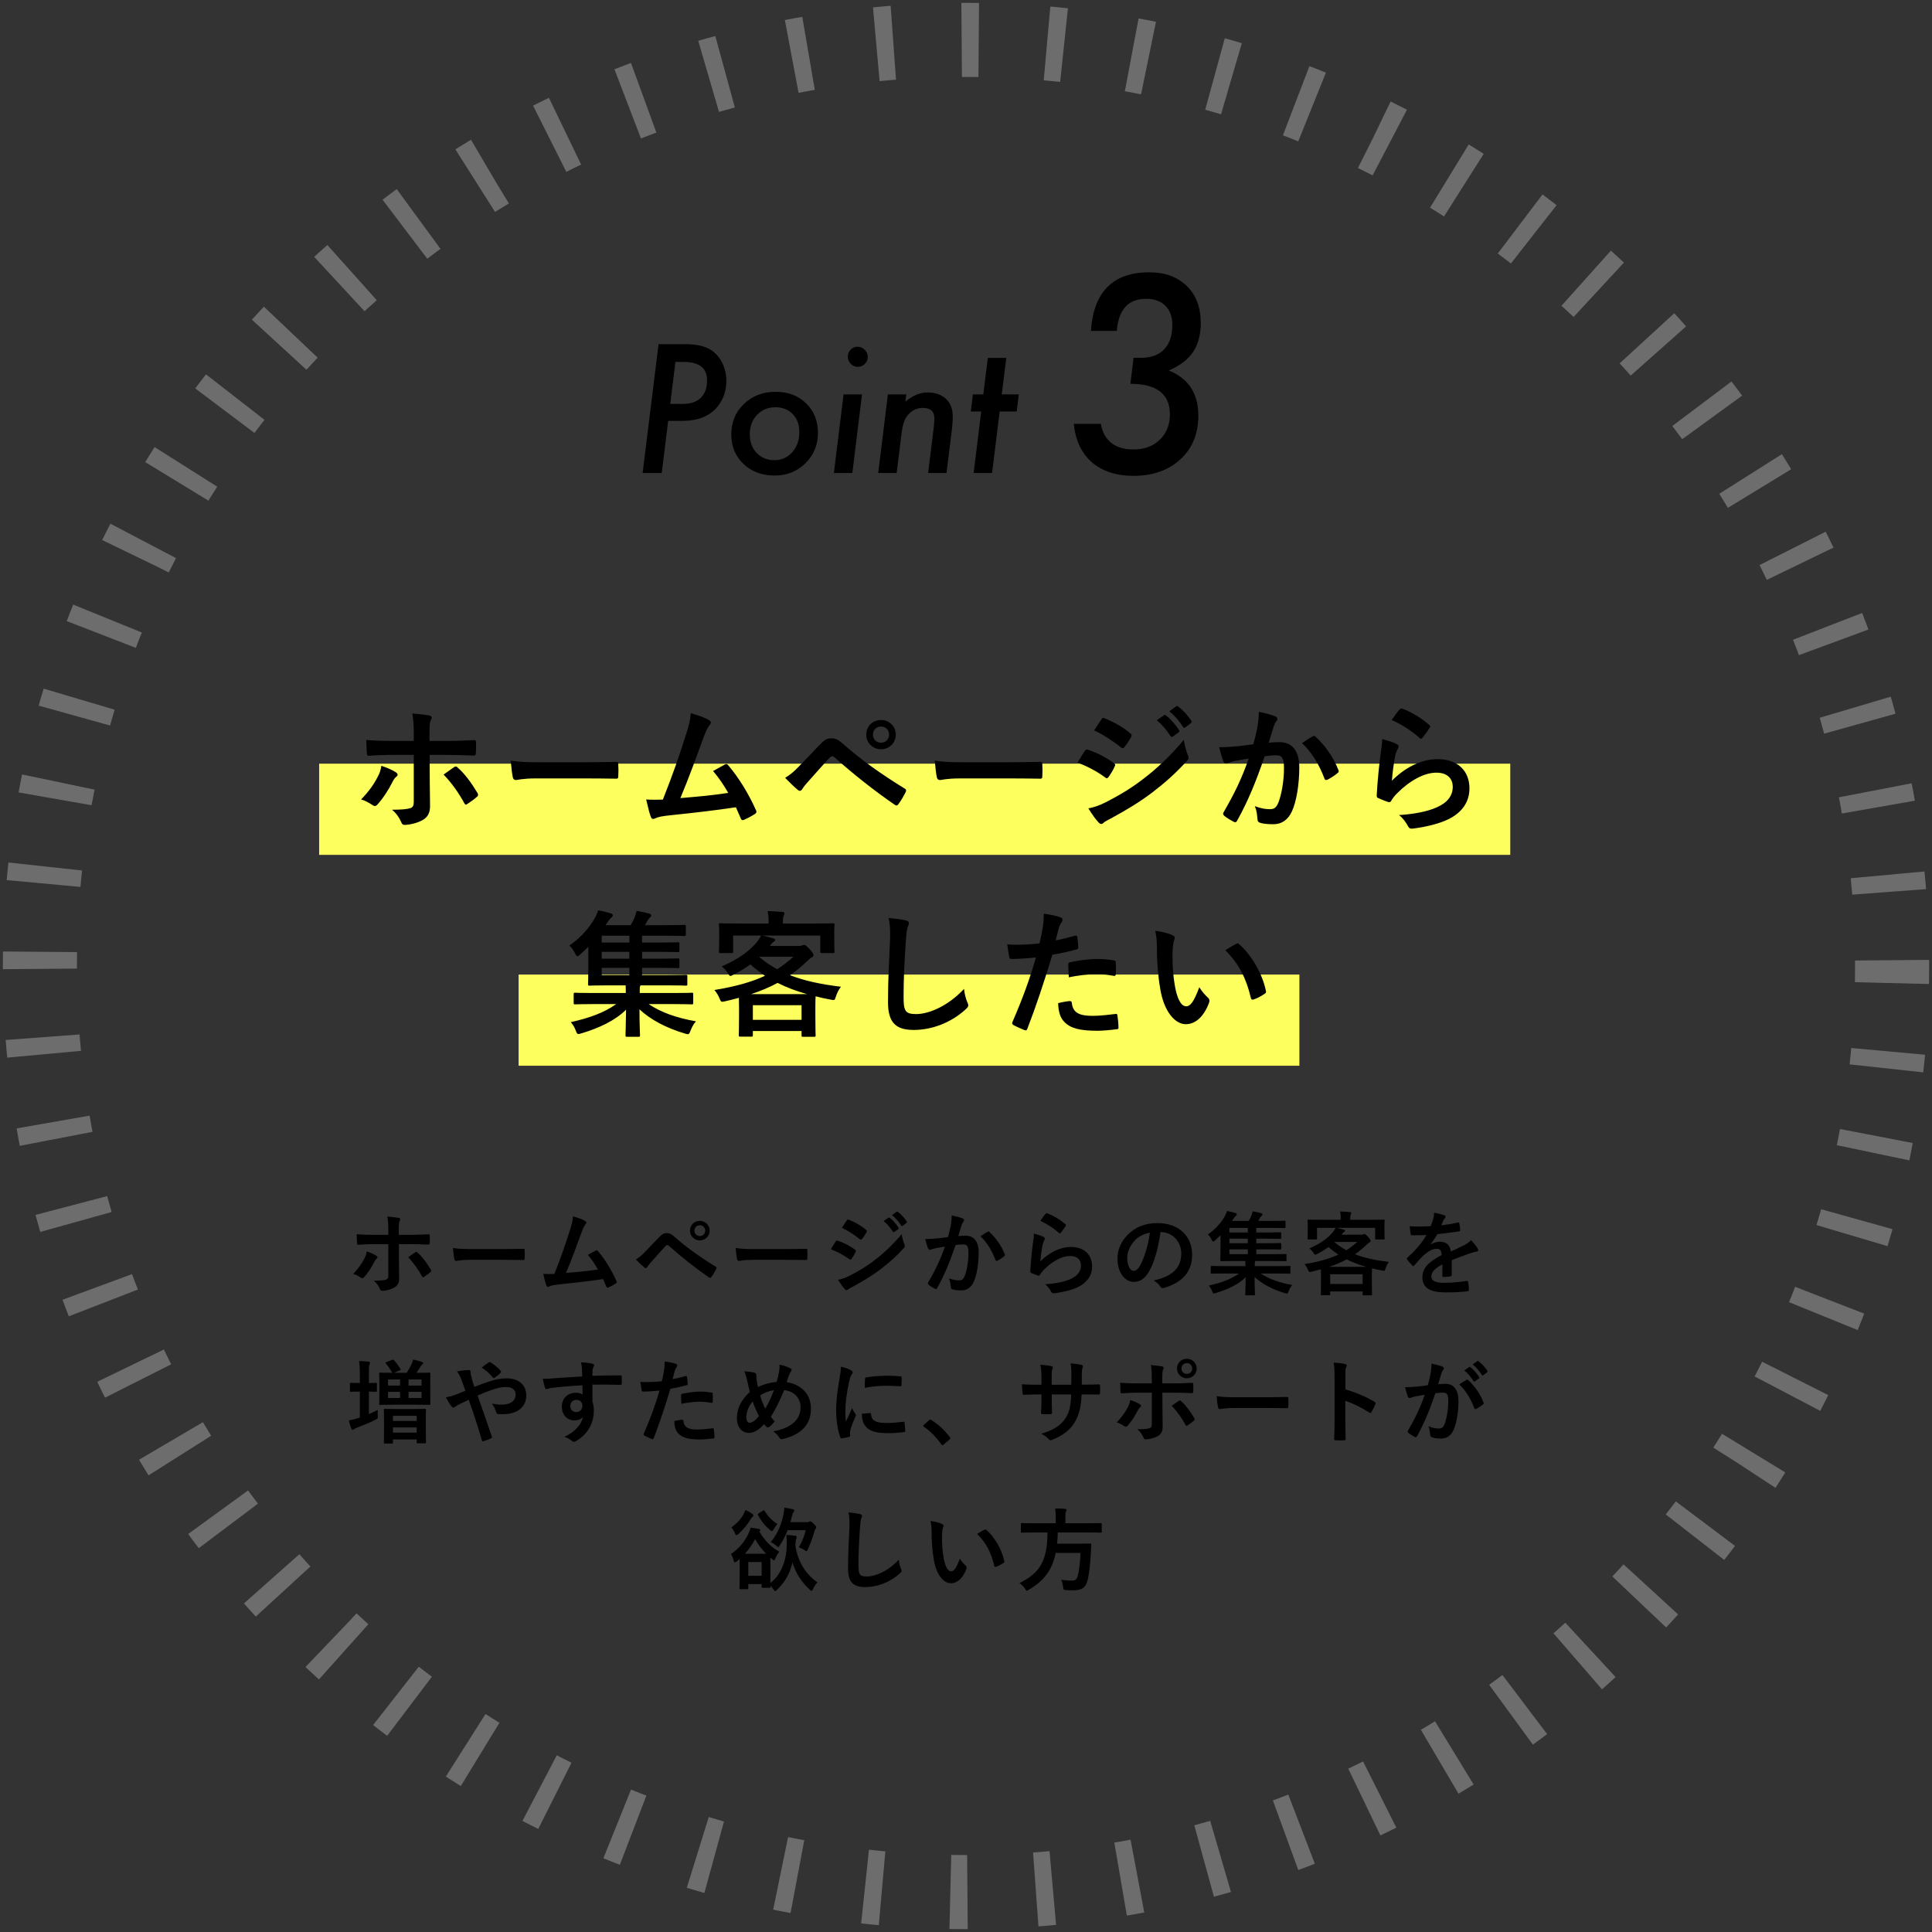 <svg width="339" height="339" viewBox="0 0 339 339" fill="none" xmlns="http://www.w3.org/2000/svg">
<rect x="0" y="0" width="339" height="339" fill="#333333" stroke="none"/>
<rect x="56" y="134" width="209" height="16" fill="#FCFF5E"/>
<rect x="91" y="171" width="137" height="16" fill="#FCFF5E"/>
<path d="M72.602 130.008H68.786C67.562 130.008 66.098 129.984 64.274 129.84C64.274 130.632 64.346 131.712 64.37 132.144C64.37 132.432 64.466 132.624 64.682 132.624C65.81 132.528 67.466 132.456 68.834 132.456H72.602V140.736C72.602 141.36 72.434 141.624 72.05 141.792C71.474 141.984 70.418 142.08 68.786 142.08C69.53 142.704 70.034 143.4 70.394 144.24C70.538 144.6 70.682 144.744 70.97 144.744C71.978 144.72 73.274 144.384 74.042 143.952C75.026 143.448 75.458 142.656 75.458 141.48C75.458 139.608 75.41 138.576 75.41 137.304L75.386 132.456H78.218C79.85 132.456 81.674 132.528 83.162 132.576C83.402 132.6 83.474 132.432 83.498 132.12C83.546 131.496 83.546 130.872 83.522 130.248C83.522 129.984 83.426 129.84 83.21 129.864C82.034 129.912 80.402 130.008 78.314 130.008H75.362V128.736C75.362 127.296 75.386 126.744 75.602 126.336C75.698 126.168 75.746 126.024 75.746 125.904C75.746 125.712 75.602 125.592 75.314 125.544C74.714 125.424 73.466 125.28 72.338 125.184C72.554 126.264 72.602 127.368 72.602 128.88V130.008ZM66.914 134.376C66.794 135.144 66.626 135.672 66.266 136.32C65.618 137.592 64.754 138.84 63.362 140.28C64.034 140.448 64.706 140.832 65.402 141.288C65.546 141.384 65.666 141.432 65.762 141.432C65.93 141.432 66.074 141.336 66.242 141.144C67.226 140.088 68.282 138.408 68.906 137.136C69.098 136.752 69.266 136.512 69.506 136.32C69.698 136.176 69.77 136.056 69.77 135.936C69.77 135.768 69.626 135.624 69.41 135.48C68.81 135.096 67.898 134.688 66.914 134.376ZM77.834 135.912C79.298 137.4 80.618 139.344 81.482 140.952C81.578 141.12 81.65 141.192 81.746 141.192C81.818 141.192 81.914 141.12 82.034 141.048C82.586 140.688 83.258 140.208 83.642 139.848C83.81 139.728 83.882 139.608 83.882 139.464C83.882 139.368 83.858 139.248 83.762 139.104C82.658 137.28 81.506 135.72 80.33 134.712C80.21 134.568 80.114 134.496 79.97 134.496C79.874 134.496 79.778 134.52 79.658 134.616C79.106 135.024 78.482 135.432 77.834 135.912ZM102.698 136.584C104.474 136.584 106.25 136.608 108.05 136.632C108.386 136.656 108.482 136.56 108.482 136.272C108.53 135.552 108.53 134.736 108.482 134.016C108.482 133.728 108.41 133.656 108.05 133.68C106.202 133.704 104.354 133.752 102.53 133.752H94.802C92.378 133.752 91.178 133.704 89.618 133.464C89.714 134.688 89.858 135.816 89.978 136.368C90.05 136.728 90.242 136.872 90.53 136.872C90.77 136.872 91.682 136.584 94.058 136.584H102.698ZM121.206 125.136C121.134 126.336 120.894 127.176 120.51 128.424C119.262 132.456 118.014 136.008 116.31 140.304C115.35 140.328 114.342 140.352 113.382 140.28C113.718 141.768 114.03 142.968 114.222 143.376C114.342 143.712 114.606 143.76 114.918 143.616C115.494 143.328 116.142 143.208 117.726 143.04C121.638 142.632 125.286 142.224 129.126 141.648C129.414 142.272 129.678 142.896 129.966 143.568C130.038 143.784 130.158 143.904 130.302 143.904C130.398 143.904 130.494 143.88 130.59 143.832C131.238 143.544 131.838 143.232 132.414 142.848C132.63 142.728 132.726 142.584 132.726 142.44C132.726 142.344 132.702 142.248 132.63 142.128C131.454 139.464 129.654 136.464 127.782 134.28C127.614 134.088 127.47 133.992 127.206 134.136C126.534 134.496 125.838 134.904 125.118 135.288C126.15 136.488 127.038 137.808 127.782 139.128C125.094 139.536 123.078 139.728 119.382 140.04C120.894 136.44 122.166 132.912 123.51 129.24C123.774 128.544 124.062 127.8 124.494 127.248C124.662 127.056 124.734 126.888 124.734 126.768C124.734 126.624 124.614 126.504 124.446 126.384C123.702 125.904 122.67 125.568 121.206 125.136ZM137.766 136.488C138.63 137.376 139.35 138.072 139.998 138.6C140.118 138.72 140.238 138.768 140.334 138.768C140.502 138.768 140.646 138.648 140.766 138.456C140.886 138.264 141.078 137.952 141.726 137.232C143.382 135.408 144.462 134.112 145.638 132.888C145.758 132.768 145.854 132.696 146.022 132.696C146.142 132.696 146.262 132.744 146.406 132.864C149.862 135.936 153.222 138.6 157.038 141.24C157.134 141.312 157.206 141.336 157.302 141.336C157.422 141.336 157.542 141.24 157.662 141.072C158.07 140.52 158.478 139.848 158.91 138.984C159.054 138.72 159.006 138.48 158.694 138.336C154.662 135.864 150.99 133.248 147.942 130.536C147.054 129.744 146.598 129.552 145.854 129.552C145.11 129.552 144.654 129.816 143.694 130.824C142.566 132.024 141.39 133.248 140.214 134.448C139.302 135.408 138.726 135.888 137.766 136.488ZM154.59 126.336C153.15 126.336 151.998 127.416 151.998 128.904C151.998 130.344 153.15 131.472 154.59 131.472C156.03 131.472 157.182 130.344 157.182 128.904C157.182 127.464 156.03 126.336 154.59 126.336ZM154.59 127.488C155.406 127.488 156.006 128.088 156.006 128.904C156.006 129.72 155.406 130.32 154.59 130.32C153.774 130.32 153.174 129.72 153.174 128.904C153.174 128.088 153.774 127.488 154.59 127.488ZM177.102 136.584C178.878 136.584 180.654 136.608 182.454 136.632C182.79 136.656 182.886 136.56 182.886 136.272C182.934 135.552 182.934 134.736 182.886 134.016C182.886 133.728 182.814 133.656 182.454 133.68C180.606 133.704 178.758 133.752 176.934 133.752H169.206C166.782 133.752 165.582 133.704 164.022 133.464C164.118 134.688 164.262 135.816 164.382 136.368C164.454 136.728 164.646 136.872 164.934 136.872C165.174 136.872 166.086 136.584 168.462 136.584H177.102ZM189.078 133.8C190.83 134.496 192.39 135.288 193.926 136.416C194.046 136.512 194.118 136.56 194.214 136.56C194.31 136.56 194.406 136.464 194.526 136.32C194.91 135.768 195.318 135.144 195.582 134.496C195.63 134.4 195.678 134.304 195.678 134.232C195.678 134.088 195.582 133.992 195.414 133.872C194.046 132.888 192.606 132.12 190.806 131.52C190.59 131.472 190.47 131.592 190.35 131.76C190.062 132.144 189.678 132.84 189.078 133.8ZM191.982 128.16C193.518 128.856 195.39 130.08 196.638 131.112C196.758 131.208 196.878 131.28 196.998 131.28C197.07 131.28 197.166 131.256 197.238 131.136C197.646 130.704 198.126 129.936 198.462 129.336C198.534 129.216 198.558 129.12 198.558 129.024C198.558 128.928 198.51 128.808 198.366 128.712C197.046 127.56 195.39 126.672 193.854 126.048C193.566 125.904 193.422 125.952 193.254 126.24C192.846 126.864 192.39 127.536 191.982 128.16ZM190.974 141.84C191.598 142.848 192.246 143.784 192.75 144.288C192.894 144.48 193.062 144.576 193.23 144.576C193.35 144.576 193.47 144.528 193.614 144.384C193.854 144.144 194.43 143.88 195.006 143.568C197.862 142.008 200.094 140.64 202.182 139.056C204.534 137.232 206.046 135.912 208.278 133.512C208.47 133.32 208.542 133.152 208.542 132.96C208.542 132.816 208.494 132.672 208.422 132.504C208.062 131.472 207.87 130.872 207.726 129.816C205.302 132.744 202.734 135.048 200.814 136.512C198.486 138.336 196.518 139.464 194.238 140.664C192.822 141.384 191.982 141.648 190.974 141.84ZM202.974 126.384C203.91 127.152 204.678 128.064 205.398 129.168C205.518 129.336 205.638 129.36 205.806 129.24L206.814 128.496C206.982 128.376 206.982 128.256 206.886 128.112C206.214 127.08 205.35 126.12 204.606 125.544C204.462 125.424 204.366 125.4 204.246 125.496L202.974 126.384ZM205.182 124.8C206.166 125.616 206.934 126.528 207.582 127.56C207.678 127.704 207.798 127.776 207.99 127.632L208.95 126.888C209.142 126.744 209.118 126.6 209.022 126.456C208.494 125.616 207.63 124.656 206.742 123.984C206.598 123.864 206.526 123.84 206.382 123.936L205.182 124.8ZM219.918 130.584C218.982 130.728 218.094 130.848 217.086 130.944C216.03 131.04 214.974 131.112 213.918 131.112C214.182 132.168 214.446 133.032 214.662 133.584C214.806 133.968 215.094 134.016 215.43 133.896C215.742 133.776 216.126 133.632 216.75 133.512C217.398 133.392 218.166 133.248 219.102 133.104C217.878 136.632 216.63 139.176 214.71 142.512C214.638 142.608 214.614 142.704 214.614 142.776C214.614 142.92 214.686 143.016 214.806 143.136C215.094 143.4 216.03 143.976 216.462 144.192C216.75 144.336 216.942 144.288 217.086 143.976C218.958 140.616 220.326 137.304 221.91 132.696C222.606 132.6 223.35 132.528 223.926 132.528C224.982 132.528 225.294 133.056 225.294 134.76C225.294 137.088 224.862 139.368 224.358 140.712C223.974 141.696 223.614 141.984 222.822 141.984C222.078 141.984 221.262 141.864 220.182 141.456C220.518 142.248 220.566 142.92 220.638 143.688C220.638 144.048 220.782 144.264 221.07 144.36C221.598 144.528 222.294 144.624 223.446 144.624C224.838 144.624 225.99 143.904 226.686 142.368C227.502 140.64 227.982 137.496 227.982 134.664C227.982 131.76 226.758 130.224 224.502 130.224C223.998 130.224 223.278 130.248 222.63 130.32C222.942 129.312 223.182 128.424 223.494 127.44C223.614 127.104 223.734 126.84 223.974 126.528C224.094 126.408 224.142 126.288 224.142 126.168C224.142 125.952 223.998 125.76 223.758 125.688C222.798 125.328 222.126 125.16 220.878 124.896C220.878 125.904 220.758 126.84 220.638 127.56C220.47 128.376 220.302 129.216 219.918 130.584ZM228.462 130.392C230.19 132.024 231.438 134.088 232.398 136.608C232.47 136.896 232.71 136.92 232.95 136.8C233.43 136.56 234.342 135.984 234.75 135.6C234.918 135.456 234.942 135.336 234.846 135.12C233.958 132.816 232.494 130.824 230.862 129.288C230.694 129.12 230.574 129.072 230.406 129.168C229.758 129.504 229.062 129.984 228.462 130.392ZM244.206 126.336C246.102 127.176 247.71 128.28 249.054 129.456C249.174 129.576 249.246 129.624 249.342 129.624C249.414 129.624 249.51 129.552 249.606 129.432C250.014 128.952 250.518 128.256 250.83 127.752C250.902 127.632 250.95 127.536 250.95 127.464C250.95 127.368 250.902 127.296 250.782 127.2C249.342 125.952 247.854 125.04 246.078 124.344C245.886 124.272 245.742 124.344 245.622 124.464C245.238 124.848 244.782 125.472 244.206 126.336ZM242.526 129.672C242.526 130.488 242.406 131.112 242.31 131.832C242.022 133.968 241.71 136.8 241.566 139.584C241.566 139.92 241.662 139.968 241.902 140.064C242.406 140.304 242.982 140.52 243.534 140.712C243.846 140.784 243.942 140.784 244.086 140.544C244.374 140.064 244.686 139.656 245.118 139.224C247.374 136.944 249.918 135.576 252.03 135.576C254.094 135.576 254.91 136.752 254.91 138.048C254.91 139.584 254.022 140.832 252.078 141.672C250.47 142.392 248.166 142.848 245.478 143.016C246.222 143.592 246.654 144.24 247.11 145.056C247.326 145.416 247.542 145.44 248.07 145.368C250.134 145.104 252.606 144.528 254.214 143.712C256.278 142.68 257.838 140.952 257.838 138.336C257.838 135.24 255.75 133.2 252.246 133.2C249.318 133.2 246.438 134.76 244.23 136.992C244.326 135.624 244.566 133.848 244.806 132.624C244.902 132.168 245.07 131.736 245.286 131.352C245.358 131.232 245.406 131.112 245.406 130.992C245.406 130.8 245.286 130.656 245.022 130.536C244.47 130.224 243.462 129.936 242.526 129.672ZM108.124 176.184C105.964 177.72 103.372 178.632 100.156 179.352C100.54 179.784 100.828 180.288 101.02 180.816C101.188 181.272 101.284 181.44 101.5 181.44C101.644 181.44 101.812 181.368 102.076 181.296C105.076 180.408 107.956 179.064 109.852 177.168C109.828 179.808 109.756 181.152 109.756 181.656C109.756 181.896 109.78 181.92 109.996 181.92H112.06C112.276 181.92 112.3 181.896 112.3 181.656C112.3 181.152 112.204 179.76 112.204 177.096C114.172 178.944 116.884 180.36 120.148 181.344C120.412 181.416 120.556 181.464 120.7 181.464C120.916 181.464 120.988 181.296 121.18 180.816C121.396 180.24 121.684 179.688 122.116 179.208C118.732 178.608 116.044 177.672 113.812 176.184H118.324C120.484 176.184 121.228 176.232 121.372 176.232C121.612 176.232 121.636 176.208 121.636 175.968V174.432C121.636 174.216 121.612 174.192 121.372 174.192C121.228 174.192 120.484 174.24 118.324 174.24H112.252V174.096C112.252 173.472 112.252 173.184 112.324 173.04L112.396 172.896H117.028C119.38 172.896 120.196 172.944 120.34 172.944C120.58 172.944 120.604 172.92 120.604 172.656V171.312C120.604 171.072 120.58 171.048 120.34 171.048C120.196 171.048 119.38 171.096 117.028 171.096H112.66V169.824H115.684C117.988 169.824 118.78 169.872 118.924 169.872C119.188 169.872 119.212 169.848 119.212 169.608V168.432C119.212 168.192 119.188 168.168 118.924 168.168C118.78 168.168 117.988 168.216 115.684 168.216H112.66V167.016H115.684C117.988 167.016 118.78 167.064 118.924 167.064C119.188 167.064 119.212 167.04 119.212 166.8V165.6C119.212 165.36 119.188 165.336 118.924 165.336C118.78 165.336 117.988 165.384 115.684 165.384H112.66V164.184H116.812C119.14 164.184 119.908 164.232 120.076 164.232C120.316 164.232 120.34 164.208 120.34 163.944V162.528C120.34 162.312 120.316 162.288 120.076 162.288C119.908 162.288 119.14 162.336 116.812 162.336H113.164C113.308 162.12 113.428 161.88 113.572 161.616C113.668 161.424 113.884 161.136 114.028 161.016C114.148 160.92 114.268 160.8 114.268 160.656C114.268 160.536 114.196 160.392 113.98 160.32C113.284 160.128 112.54 159.96 111.7 159.816C111.604 160.272 111.484 160.656 111.316 161.064C111.148 161.472 110.932 161.88 110.668 162.336H106.252L106.66 161.736C106.9 161.376 107.14 161.112 107.308 160.968C107.476 160.848 107.524 160.752 107.524 160.608C107.524 160.464 107.428 160.344 107.212 160.272C106.444 160.032 105.724 159.864 104.956 159.72C104.812 160.2 104.668 160.56 104.308 161.208C103.492 162.624 102.004 164.496 99.916 165.888C100.276 166.248 100.612 166.704 100.9 167.28C101.068 167.616 101.164 167.784 101.308 167.784C101.428 167.784 101.572 167.688 101.812 167.472C102.292 167.04 102.772 166.584 103.228 166.128V169.944C103.228 171.72 103.18 172.512 103.18 172.656C103.18 172.92 103.204 172.944 103.444 172.944C103.588 172.944 104.452 172.896 106.804 172.896H109.78C109.804 173.304 109.804 173.736 109.804 174.12V174.24H103.972C101.812 174.24 101.068 174.192 100.924 174.192C100.684 174.192 100.66 174.216 100.66 174.432V175.968C100.66 176.208 100.684 176.232 100.924 176.232C101.068 176.232 101.812 176.184 103.972 176.184H108.124ZM105.58 171.096V169.824H110.428V171.096H105.58ZM105.58 165.384V164.184H110.428V165.384H105.58ZM105.58 168.216V167.016H110.428V168.216H105.58ZM137.38 162.048V161.688C137.38 161.16 137.428 160.92 137.5 160.704C137.572 160.536 137.644 160.416 137.644 160.248C137.644 160.128 137.524 160.032 137.26 160.008C136.444 159.936 135.532 159.888 134.692 159.864C134.836 160.488 134.86 161.016 134.86 161.664V162.048H129.58C127.348 162.048 126.556 162 126.412 162C126.172 162 126.148 162.024 126.148 162.264C126.148 162.432 126.196 162.816 126.196 163.608V164.4C126.196 166.44 126.148 166.8 126.148 166.968C126.148 167.208 126.172 167.232 126.412 167.232H128.38C128.62 167.232 128.644 167.208 128.644 166.968V164.16H133.54C133.3 164.64 133.06 164.976 132.82 165.288C131.356 167.016 129.58 168.264 126.628 169.584C127.012 169.848 127.42 170.28 127.78 170.856C127.948 171.12 128.02 171.24 128.164 171.24C128.284 171.24 128.428 171.144 128.74 171C129.82 170.448 130.804 169.848 131.668 169.224C132.484 169.944 133.324 170.616 134.236 171.216C131.86 172.32 129.028 173.112 125.356 173.712C125.692 174.12 126.028 174.6 126.268 175.224C126.532 175.848 126.532 175.848 127.276 175.68C128.116 175.488 128.884 175.296 129.652 175.08C129.652 175.416 129.676 175.968 129.676 176.784V178.416C129.676 180.864 129.628 181.488 129.628 181.608C129.628 181.872 129.652 181.896 129.916 181.896H131.836C132.076 181.896 132.1 181.872 132.1 181.608V180.912H140.644V181.656C140.644 181.896 140.668 181.92 140.908 181.92H142.852C143.092 181.92 143.116 181.896 143.116 181.656C143.116 181.536 143.068 180.912 143.068 178.416V176.52C143.068 175.632 143.092 175.104 143.116 174.816C143.932 175.032 144.796 175.224 145.708 175.392C146.452 175.536 146.452 175.536 146.644 174.936C146.884 174.192 147.148 173.688 147.556 173.136C144.052 172.728 141.124 172.08 138.628 171.12C139.66 170.4 140.62 169.608 141.58 168.696C142.012 168.288 142.228 168.096 142.42 168C142.66 167.904 142.732 167.784 142.732 167.592C142.732 167.352 142.636 167.184 142.06 166.536C141.46 165.888 141.244 165.792 141.1 165.792C140.98 165.792 140.908 165.84 140.764 165.888C140.644 165.936 140.476 165.984 140.164 165.984H135.076L135.268 165.744C135.46 165.504 135.556 165.36 135.724 165.264C135.892 165.168 136.012 165.072 136.012 164.928C136.012 164.784 135.892 164.712 135.676 164.64C135.076 164.472 134.404 164.28 133.732 164.16H143.932V166.968C143.932 167.208 143.956 167.232 144.196 167.232H146.164C146.404 167.232 146.428 167.208 146.428 166.968C146.428 166.824 146.38 166.44 146.38 164.4V163.416C146.38 162.816 146.428 162.408 146.428 162.264C146.428 162.024 146.404 162 146.164 162C146.02 162 145.228 162.048 142.996 162.048H137.38ZM132.1 176.376H140.644V178.944H132.1V176.376ZM131.812 174.432C133.54 173.856 135.076 173.208 136.444 172.464C137.956 173.232 139.66 173.88 141.604 174.432H131.812ZM133.276 167.88H139.204C138.316 168.696 137.38 169.416 136.372 170.064C135.22 169.44 134.188 168.744 133.228 167.928L133.276 167.88ZM155.908 161.064C156.268 162.504 156.196 164.04 156.148 165.456C156.028 168.336 155.812 171.792 155.812 175.824C155.812 179.496 157.252 180.72 160.324 180.72C163.444 180.72 166.828 179.496 169.42 177.12C169.804 176.784 169.9 176.592 169.9 176.376C169.9 176.232 169.828 176.064 169.708 175.8C169.468 175.224 169.252 174.432 169.156 173.52C166.228 176.64 162.892 177.936 160.756 177.936C158.836 177.936 158.548 177.384 158.548 174.96C158.548 171.816 158.668 169.368 158.908 165.672C159.028 163.824 159.124 163.08 159.244 162.744C159.34 162.504 159.484 162.216 159.484 161.952C159.484 161.712 159.316 161.592 158.908 161.496C158.164 161.304 157.012 161.184 155.908 161.064ZM185.236 165C185.404 164.4 185.572 163.584 185.812 162.72C185.932 162.336 186.124 162.096 186.316 161.76C186.436 161.592 186.436 161.472 186.436 161.376C186.436 161.232 186.364 161.064 186.172 160.992C185.404 160.68 184.42 160.512 183.148 160.32C183.148 161.088 183.1 161.808 183.004 162.528C182.836 163.512 182.644 164.568 182.404 165.528C181.012 165.696 179.716 165.768 178.516 165.768C177.532 165.768 177.244 165.768 176.74 165.696C176.86 166.56 176.98 167.376 177.076 167.88C177.124 168.192 177.22 168.264 177.58 168.264C178.708 168.264 180.388 168.144 181.78 168C180.604 172.008 179.452 175.176 177.628 179.376C177.556 179.544 177.628 179.736 177.82 179.856C178.324 180.144 179.5 180.648 179.74 180.744C180.004 180.816 180.148 180.84 180.268 180.504C181.804 176.52 183.028 172.848 184.66 167.52C186.124 167.28 187.348 167.016 188.836 166.608C189.148 166.536 189.22 166.464 189.196 166.152C189.172 165.648 189.1 164.952 189.028 164.424C189.004 164.232 188.908 164.112 188.644 164.184C187.468 164.52 186.172 164.832 185.236 165ZM185.668 176.016C185.716 177.408 185.98 178.536 186.748 179.304C187.828 180.432 189.46 180.864 192.604 180.864C193.492 180.864 195.052 180.72 195.868 180.6C196.252 180.576 196.276 180.504 196.252 180.216C196.252 179.568 196.156 178.752 196.06 178.128C196.036 177.936 195.964 177.888 195.772 177.912C194.812 178.032 193.084 178.248 191.74 178.248C189.436 178.248 188.26 177.744 188.068 175.992C188.044 175.752 187.948 175.656 187.708 175.656C187.396 175.656 186.412 175.824 185.668 176.016ZM187.54 171.48C189.1 171.168 190.924 170.928 192.364 170.928C193.396 170.928 194.5 171.048 195.34 171.216C195.676 171.288 195.796 171.192 195.796 170.784C195.82 170.136 195.82 169.464 195.772 168.864C195.772 168.576 195.7 168.552 195.364 168.504C194.524 168.36 193.492 168.264 192.556 168.264C191.164 168.264 189.388 168.504 187.876 168.816C187.516 168.888 187.444 168.96 187.444 169.296C187.444 169.776 187.492 170.64 187.54 171.48ZM202.708 163.32C202.948 164.424 202.996 165.144 202.996 166.464C202.996 168.672 203.188 171.168 203.572 173.448C204.22 177.504 206.188 179.712 208.06 179.712C209.74 179.712 211.228 178.416 212.14 175.968C212.26 175.632 212.26 175.344 211.972 175.08C211.492 174.624 210.964 174.072 210.436 173.232C209.5 175.728 208.9 176.568 208.132 176.568C207.124 176.568 206.5 174.936 206.164 173.04C205.78 170.832 205.732 169.104 205.732 167.568C205.732 166.536 205.852 165.504 205.948 165.216C206.068 164.928 206.14 164.688 206.14 164.544C206.14 164.376 205.972 164.208 205.756 164.112C205.036 163.752 203.86 163.464 202.708 163.32ZM214.996 166.728C217.444 169.176 218.668 171.672 219.484 175.104C219.532 175.392 219.7 175.464 219.988 175.368C220.636 175.152 221.236 174.816 221.86 174.408C222.052 174.288 222.196 174.192 222.124 173.88C221.524 170.88 219.604 167.568 217.42 165.672C217.324 165.576 217.252 165.528 217.156 165.528C217.084 165.528 216.988 165.576 216.892 165.624C216.508 165.816 215.908 166.152 214.996 166.728Z" fill="black"/>
<path d="M68.134 216.672H65.59C64.774 216.672 63.798 216.656 62.582 216.56C62.582 217.088 62.63 217.808 62.646 218.096C62.646 218.288 62.71 218.416 62.854 218.416C63.606 218.352 64.71 218.304 65.622 218.304H68.134V223.824C68.134 224.24 68.022 224.416 67.766 224.528C67.382 224.656 66.678 224.72 65.59 224.72C66.086 225.136 66.422 225.6 66.662 226.16C66.758 226.4 66.854 226.496 67.046 226.496C67.718 226.48 68.582 226.256 69.094 225.968C69.75 225.632 70.038 225.104 70.038 224.32C70.038 223.072 70.006 222.384 70.006 221.536L69.99 218.304H71.878C72.966 218.304 74.182 218.352 75.174 218.384C75.334 218.4 75.382 218.288 75.398 218.08C75.43 217.664 75.43 217.248 75.414 216.832C75.414 216.656 75.35 216.56 75.206 216.576C74.422 216.608 73.334 216.672 71.942 216.672H69.974V215.824C69.974 214.864 69.99 214.496 70.134 214.224C70.198 214.112 70.23 214.016 70.23 213.936C70.23 213.808 70.134 213.728 69.942 213.696C69.542 213.616 68.71 213.52 67.958 213.456C68.102 214.176 68.134 214.912 68.134 215.92V216.672ZM64.342 219.584C64.262 220.096 64.15 220.448 63.91 220.88C63.478 221.728 62.902 222.56 61.974 223.52C62.422 223.632 62.87 223.888 63.334 224.192C63.43 224.256 63.51 224.288 63.574 224.288C63.686 224.288 63.782 224.224 63.894 224.096C64.55 223.392 65.254 222.272 65.67 221.424C65.798 221.168 65.91 221.008 66.07 220.88C66.198 220.784 66.246 220.704 66.246 220.624C66.246 220.512 66.15 220.416 66.006 220.32C65.606 220.064 64.998 219.792 64.342 219.584ZM71.622 220.608C72.598 221.6 73.478 222.896 74.054 223.968C74.118 224.08 74.166 224.128 74.23 224.128C74.278 224.128 74.342 224.08 74.422 224.032C74.79 223.792 75.238 223.472 75.494 223.232C75.606 223.152 75.654 223.072 75.654 222.976C75.654 222.912 75.638 222.832 75.574 222.736C74.838 221.52 74.07 220.48 73.286 219.808C73.206 219.712 73.142 219.664 73.046 219.664C72.982 219.664 72.918 219.68 72.838 219.744C72.47 220.016 72.054 220.288 71.622 220.608ZM88.198 221.056C89.382 221.056 90.566 221.072 91.766 221.088C91.99 221.104 92.054 221.04 92.054 220.848C92.086 220.368 92.086 219.824 92.054 219.344C92.054 219.152 92.006 219.104 91.766 219.12C90.534 219.136 89.302 219.168 88.086 219.168H82.934C81.318 219.168 80.518 219.136 79.478 218.976C79.542 219.792 79.638 220.544 79.718 220.912C79.766 221.152 79.894 221.248 80.086 221.248C80.246 221.248 80.854 221.056 82.438 221.056H88.198ZM100.538 213.424C100.49 214.224 100.33 214.784 100.074 215.616C99.242 218.304 98.41 220.672 97.274 223.536C96.634 223.552 95.962 223.568 95.322 223.52C95.546 224.512 95.754 225.312 95.882 225.584C95.962 225.808 96.138 225.84 96.346 225.744C96.73 225.552 97.162 225.472 98.218 225.36C100.826 225.088 103.258 224.816 105.818 224.432C106.01 224.848 106.186 225.264 106.378 225.712C106.426 225.856 106.506 225.936 106.602 225.936C106.666 225.936 106.73 225.92 106.794 225.888C107.226 225.696 107.626 225.488 108.01 225.232C108.154 225.152 108.218 225.056 108.218 224.96C108.218 224.896 108.202 224.832 108.154 224.752C107.37 222.976 106.17 220.976 104.922 219.52C104.81 219.392 104.714 219.328 104.538 219.424C104.09 219.664 103.626 219.936 103.146 220.192C103.834 220.992 104.426 221.872 104.922 222.752C103.13 223.024 101.786 223.152 99.322 223.36C100.33 220.96 101.178 218.608 102.074 216.16C102.25 215.696 102.442 215.2 102.73 214.832C102.842 214.704 102.89 214.592 102.89 214.512C102.89 214.416 102.81 214.336 102.698 214.256C102.202 213.936 101.514 213.712 100.538 213.424ZM111.578 220.992C112.154 221.584 112.634 222.048 113.066 222.4C113.146 222.48 113.226 222.512 113.29 222.512C113.402 222.512 113.498 222.432 113.578 222.304C113.658 222.176 113.786 221.968 114.218 221.488C115.322 220.272 116.042 219.408 116.826 218.592C116.906 218.512 116.97 218.464 117.082 218.464C117.162 218.464 117.242 218.496 117.338 218.576C119.642 220.624 121.882 222.4 124.426 224.16C124.49 224.208 124.538 224.224 124.602 224.224C124.682 224.224 124.762 224.16 124.842 224.048C125.114 223.68 125.386 223.232 125.674 222.656C125.77 222.48 125.738 222.32 125.53 222.224C122.842 220.576 120.394 218.832 118.362 217.024C117.77 216.496 117.466 216.368 116.97 216.368C116.474 216.368 116.17 216.544 115.53 217.216C114.778 218.016 113.994 218.832 113.21 219.632C112.602 220.272 112.218 220.592 111.578 220.992ZM122.794 214.224C121.834 214.224 121.066 214.944 121.066 215.936C121.066 216.896 121.834 217.648 122.794 217.648C123.754 217.648 124.522 216.896 124.522 215.936C124.522 214.976 123.754 214.224 122.794 214.224ZM122.794 214.992C123.338 214.992 123.738 215.392 123.738 215.936C123.738 216.48 123.338 216.88 122.794 216.88C122.25 216.88 121.85 216.48 121.85 215.936C121.85 215.392 122.25 214.992 122.794 214.992ZM137.802 221.056C138.986 221.056 140.17 221.072 141.37 221.088C141.594 221.104 141.658 221.04 141.658 220.848C141.69 220.368 141.69 219.824 141.658 219.344C141.658 219.152 141.61 219.104 141.37 219.12C140.138 219.136 138.906 219.168 137.69 219.168H132.538C130.922 219.168 130.122 219.136 129.082 218.976C129.146 219.792 129.242 220.544 129.322 220.912C129.37 221.152 129.498 221.248 129.69 221.248C129.85 221.248 130.458 221.056 132.042 221.056H137.802ZM145.786 219.2C146.954 219.664 147.994 220.192 149.018 220.944C149.098 221.008 149.146 221.04 149.21 221.04C149.274 221.04 149.338 220.976 149.418 220.88C149.674 220.512 149.946 220.096 150.122 219.664C150.154 219.6 150.186 219.536 150.186 219.488C150.186 219.392 150.122 219.328 150.01 219.248C149.098 218.592 148.138 218.08 146.938 217.68C146.794 217.648 146.714 217.728 146.634 217.84C146.442 218.096 146.186 218.56 145.786 219.2ZM147.722 215.44C148.746 215.904 149.994 216.72 150.826 217.408C150.906 217.472 150.986 217.52 151.066 217.52C151.114 217.52 151.178 217.504 151.226 217.424C151.498 217.136 151.818 216.624 152.042 216.224C152.09 216.144 152.106 216.08 152.106 216.016C152.106 215.952 152.074 215.872 151.978 215.808C151.098 215.04 149.994 214.448 148.97 214.032C148.778 213.936 148.682 213.968 148.57 214.16C148.298 214.576 147.994 215.024 147.722 215.44ZM147.05 224.56C147.466 225.232 147.898 225.856 148.234 226.192C148.33 226.32 148.442 226.384 148.554 226.384C148.634 226.384 148.714 226.352 148.81 226.256C148.97 226.096 149.354 225.92 149.738 225.712C151.642 224.672 153.13 223.76 154.522 222.704C156.09 221.488 157.098 220.608 158.586 219.008C158.714 218.88 158.762 218.768 158.762 218.64C158.762 218.544 158.73 218.448 158.682 218.336C158.442 217.648 158.314 217.248 158.218 216.544C156.602 218.496 154.89 220.032 153.61 221.008C152.058 222.224 150.746 222.976 149.226 223.776C148.282 224.256 147.722 224.432 147.05 224.56ZM155.05 214.256C155.674 214.768 156.186 215.376 156.666 216.112C156.746 216.224 156.826 216.24 156.938 216.16L157.61 215.664C157.722 215.584 157.722 215.504 157.658 215.408C157.21 214.72 156.634 214.08 156.138 213.696C156.042 213.616 155.978 213.6 155.898 213.664L155.05 214.256ZM156.522 213.2C157.178 213.744 157.69 214.352 158.122 215.04C158.186 215.136 158.266 215.184 158.394 215.088L159.034 214.592C159.162 214.496 159.146 214.4 159.082 214.304C158.73 213.744 158.154 213.104 157.562 212.656C157.466 212.576 157.418 212.56 157.322 212.624L156.522 213.2ZM166.346 217.056C165.722 217.152 165.13 217.232 164.458 217.296C163.754 217.36 163.05 217.408 162.346 217.408C162.522 218.112 162.698 218.688 162.842 219.056C162.938 219.312 163.13 219.344 163.354 219.264C163.562 219.184 163.818 219.088 164.234 219.008C164.666 218.928 165.178 218.832 165.802 218.736C164.986 221.088 164.154 222.784 162.874 225.008C162.826 225.072 162.81 225.136 162.81 225.184C162.81 225.28 162.858 225.344 162.938 225.424C163.13 225.6 163.754 225.984 164.042 226.128C164.234 226.224 164.362 226.192 164.458 225.984C165.706 223.744 166.618 221.536 167.674 218.464C168.138 218.4 168.634 218.352 169.018 218.352C169.722 218.352 169.93 218.704 169.93 219.84C169.93 221.392 169.642 222.912 169.306 223.808C169.05 224.464 168.81 224.656 168.282 224.656C167.786 224.656 167.242 224.576 166.522 224.304C166.746 224.832 166.778 225.28 166.826 225.792C166.826 226.032 166.922 226.176 167.114 226.24C167.466 226.352 167.93 226.416 168.698 226.416C169.626 226.416 170.394 225.936 170.858 224.912C171.402 223.76 171.722 221.664 171.722 219.776C171.722 217.84 170.906 216.816 169.402 216.816C169.066 216.816 168.586 216.832 168.154 216.88C168.362 216.208 168.522 215.616 168.73 214.96C168.81 214.736 168.89 214.56 169.05 214.352C169.13 214.272 169.162 214.192 169.162 214.112C169.162 213.968 169.066 213.84 168.906 213.792C168.266 213.552 167.818 213.44 166.986 213.264C166.986 213.936 166.906 214.56 166.826 215.04C166.714 215.584 166.602 216.144 166.346 217.056ZM172.042 216.928C173.194 218.016 174.026 219.392 174.666 221.072C174.714 221.264 174.874 221.28 175.034 221.2C175.354 221.04 175.962 220.656 176.234 220.4C176.346 220.304 176.362 220.224 176.298 220.08C175.706 218.544 174.73 217.216 173.642 216.192C173.53 216.08 173.45 216.048 173.338 216.112C172.906 216.336 172.442 216.656 172.042 216.928ZM182.538 214.224C183.802 214.784 184.874 215.52 185.77 216.304C185.85 216.384 185.898 216.416 185.962 216.416C186.01 216.416 186.074 216.368 186.138 216.288C186.41 215.968 186.746 215.504 186.954 215.168C187.002 215.088 187.034 215.024 187.034 214.976C187.034 214.912 187.002 214.864 186.922 214.8C185.962 213.968 184.97 213.36 183.786 212.896C183.658 212.848 183.562 212.896 183.482 212.976C183.226 213.232 182.922 213.648 182.538 214.224ZM181.418 216.448C181.418 216.992 181.338 217.408 181.274 217.888C181.082 219.312 180.874 221.2 180.778 223.056C180.778 223.28 180.842 223.312 181.002 223.376C181.338 223.536 181.722 223.68 182.09 223.808C182.298 223.856 182.362 223.856 182.458 223.696C182.65 223.376 182.858 223.104 183.146 222.816C184.65 221.296 186.346 220.384 187.754 220.384C189.13 220.384 189.674 221.168 189.674 222.032C189.674 223.056 189.082 223.888 187.786 224.448C186.714 224.928 185.178 225.232 183.386 225.344C183.882 225.728 184.17 226.16 184.474 226.704C184.618 226.944 184.762 226.96 185.114 226.912C186.49 226.736 188.138 226.352 189.21 225.808C190.586 225.12 191.626 223.968 191.626 222.224C191.626 220.16 190.234 218.8 187.898 218.8C185.946 218.8 184.026 219.84 182.554 221.328C182.618 220.416 182.778 219.232 182.938 218.416C183.002 218.112 183.114 217.824 183.258 217.568C183.306 217.488 183.338 217.408 183.338 217.328C183.338 217.2 183.258 217.104 183.082 217.024C182.714 216.816 182.042 216.624 181.418 216.448ZM203.69 216.192C205.834 216.192 207.274 218 207.274 219.904C207.274 222.928 205.146 224.048 202.442 224.688C203.05 225.056 203.386 225.424 203.562 225.696C203.77 226.016 203.914 226.08 204.25 225.984C207.498 225.008 209.178 223.136 209.178 220.16C209.178 216.976 206.922 214.608 203.082 214.608C200.922 214.608 199.226 215.312 197.882 216.656C196.73 217.808 196.074 219.28 196.074 220.816C196.074 223.424 197.498 224.928 198.906 224.928C200.106 224.928 200.938 224.288 201.626 223.088C202.586 221.408 203.258 218.912 203.626 216.192H203.69ZM201.77 216.288C201.498 218.416 200.778 220.72 200.074 222.016C199.642 222.784 199.29 222.992 198.874 222.992C198.378 222.992 197.786 222.176 197.786 220.704C197.786 219.68 198.266 218.608 199.034 217.744C199.754 216.96 200.65 216.512 201.77 216.288ZM217.418 223.456C215.978 224.48 214.25 225.088 212.106 225.568C212.362 225.856 212.554 226.192 212.682 226.544C212.794 226.848 212.858 226.96 213.002 226.96C213.098 226.96 213.21 226.912 213.386 226.864C215.386 226.272 217.306 225.376 218.57 224.112C218.554 225.872 218.506 226.768 218.506 227.104C218.506 227.264 218.522 227.28 218.666 227.28H220.042C220.186 227.28 220.202 227.264 220.202 227.104C220.202 226.768 220.138 225.84 220.138 224.064C221.45 225.296 223.258 226.24 225.434 226.896C225.61 226.944 225.706 226.976 225.802 226.976C225.946 226.976 225.994 226.864 226.122 226.544C226.266 226.16 226.458 225.792 226.746 225.472C224.49 225.072 222.698 224.448 221.21 223.456H224.218C225.658 223.456 226.154 223.488 226.25 223.488C226.41 223.488 226.426 223.472 226.426 223.312V222.288C226.426 222.144 226.41 222.128 226.25 222.128C226.154 222.128 225.658 222.16 224.218 222.16H220.17V222.064C220.17 221.648 220.17 221.456 220.218 221.36L220.266 221.264H223.354C224.922 221.264 225.466 221.296 225.562 221.296C225.722 221.296 225.738 221.28 225.738 221.104V220.208C225.738 220.048 225.722 220.032 225.562 220.032C225.466 220.032 224.922 220.064 223.354 220.064H220.442V219.216H222.458C223.994 219.216 224.522 219.248 224.618 219.248C224.794 219.248 224.81 219.232 224.81 219.072V218.288C224.81 218.128 224.794 218.112 224.618 218.112C224.522 218.112 223.994 218.144 222.458 218.144H220.442V217.344H222.458C223.994 217.344 224.522 217.376 224.618 217.376C224.794 217.376 224.81 217.36 224.81 217.2V216.4C224.81 216.24 224.794 216.224 224.618 216.224C224.522 216.224 223.994 216.256 222.458 216.256H220.442V215.456H223.21C224.762 215.456 225.274 215.488 225.386 215.488C225.546 215.488 225.562 215.472 225.562 215.296V214.352C225.562 214.208 225.546 214.192 225.386 214.192C225.274 214.192 224.762 214.224 223.21 214.224H220.778C220.874 214.08 220.954 213.92 221.05 213.744C221.114 213.616 221.258 213.424 221.354 213.344C221.434 213.28 221.514 213.2 221.514 213.104C221.514 213.024 221.466 212.928 221.322 212.88C220.858 212.752 220.362 212.64 219.802 212.544C219.738 212.848 219.658 213.104 219.546 213.376C219.434 213.648 219.29 213.92 219.114 214.224H216.17L216.442 213.824C216.602 213.584 216.762 213.408 216.874 213.312C216.986 213.232 217.018 213.168 217.018 213.072C217.018 212.976 216.954 212.896 216.81 212.848C216.298 212.688 215.818 212.576 215.306 212.48C215.21 212.8 215.114 213.04 214.874 213.472C214.33 214.416 213.338 215.664 211.946 216.592C212.186 216.832 212.41 217.136 212.602 217.52C212.714 217.744 212.778 217.856 212.874 217.856C212.954 217.856 213.05 217.792 213.21 217.648C213.53 217.36 213.85 217.056 214.154 216.752V219.296C214.154 220.48 214.122 221.008 214.122 221.104C214.122 221.28 214.138 221.296 214.298 221.296C214.394 221.296 214.97 221.264 216.538 221.264H218.522C218.538 221.536 218.538 221.824 218.538 222.08V222.16H214.65C213.21 222.16 212.714 222.128 212.618 222.128C212.458 222.128 212.442 222.144 212.442 222.288V223.312C212.442 223.472 212.458 223.488 212.618 223.488C212.714 223.488 213.21 223.456 214.65 223.456H217.418ZM215.722 220.064V219.216H218.954V220.064H215.722ZM215.722 216.256V215.456H218.954V216.256H215.722ZM215.722 218.144V217.344H218.954V218.144H215.722ZM236.922 214.032V213.792C236.922 213.44 236.954 213.28 237.002 213.136C237.05 213.024 237.098 212.944 237.098 212.832C237.098 212.752 237.018 212.688 236.842 212.672C236.298 212.624 235.69 212.592 235.13 212.576C235.226 212.992 235.242 213.344 235.242 213.776V214.032H231.722C230.234 214.032 229.706 214 229.61 214C229.45 214 229.434 214.016 229.434 214.176C229.434 214.288 229.466 214.544 229.466 215.072V215.6C229.466 216.96 229.434 217.2 229.434 217.312C229.434 217.472 229.45 217.488 229.61 217.488H230.922C231.082 217.488 231.098 217.472 231.098 217.312V215.44H234.362C234.202 215.76 234.042 215.984 233.882 216.192C232.906 217.344 231.722 218.176 229.754 219.056C230.01 219.232 230.282 219.52 230.522 219.904C230.634 220.08 230.682 220.16 230.778 220.16C230.858 220.16 230.954 220.096 231.162 220C231.882 219.632 232.538 219.232 233.114 218.816C233.658 219.296 234.218 219.744 234.826 220.144C233.242 220.88 231.354 221.408 228.906 221.808C229.13 222.08 229.354 222.4 229.514 222.816C229.69 223.232 229.69 223.232 230.186 223.12C230.746 222.992 231.258 222.864 231.77 222.72C231.77 222.944 231.786 223.312 231.786 223.856V224.944C231.786 226.576 231.754 226.992 231.754 227.072C231.754 227.248 231.77 227.264 231.946 227.264H233.226C233.386 227.264 233.402 227.248 233.402 227.072V226.608H239.098V227.104C239.098 227.264 239.114 227.28 239.274 227.28H240.57C240.73 227.28 240.746 227.264 240.746 227.104C240.746 227.024 240.714 226.608 240.714 224.944V223.68C240.714 223.088 240.73 222.736 240.746 222.544C241.29 222.688 241.866 222.816 242.474 222.928C242.97 223.024 242.97 223.024 243.098 222.624C243.258 222.128 243.434 221.792 243.706 221.424C241.37 221.152 239.418 220.72 237.754 220.08C238.442 219.6 239.082 219.072 239.722 218.464C240.01 218.192 240.154 218.064 240.282 218C240.442 217.936 240.49 217.856 240.49 217.728C240.49 217.568 240.426 217.456 240.042 217.024C239.642 216.592 239.498 216.528 239.402 216.528C239.322 216.528 239.274 216.56 239.178 216.592C239.098 216.624 238.986 216.656 238.778 216.656H235.386L235.514 216.496C235.642 216.336 235.706 216.24 235.818 216.176C235.93 216.112 236.01 216.048 236.01 215.952C236.01 215.856 235.93 215.808 235.786 215.76C235.386 215.648 234.938 215.52 234.49 215.44H241.29V217.312C241.29 217.472 241.306 217.488 241.466 217.488H242.778C242.938 217.488 242.954 217.472 242.954 217.312C242.954 217.216 242.922 216.96 242.922 215.6V214.944C242.922 214.544 242.954 214.272 242.954 214.176C242.954 214.016 242.938 214 242.778 214C242.682 214 242.154 214.032 240.666 214.032H236.922ZM233.402 223.584H239.098V225.296H233.402V223.584ZM233.21 222.288C234.362 221.904 235.386 221.472 236.298 220.976C237.306 221.488 238.442 221.92 239.738 222.288H233.21ZM234.186 217.92H238.138C237.546 218.464 236.922 218.944 236.25 219.376C235.482 218.96 234.794 218.496 234.154 217.952L234.186 217.92ZM254.73 221.12C256.09 220.56 257.13 220.208 258.17 219.84C258.49 219.728 258.81 219.648 259.146 219.6C259.306 219.568 259.386 219.504 259.386 219.376C259.386 219.28 259.354 219.168 259.258 219.024C259.082 218.736 258.666 218.176 258.138 217.616C257.738 218.032 257.226 218.32 256.922 218.48C256.106 218.896 255.194 219.312 254.57 219.6C254.41 218.352 253.674 217.872 252.618 217.872C252.186 217.872 251.53 218.032 251.018 218.368L251.002 218.336C251.482 217.744 251.834 217.152 252.202 216.56C253.37 216.432 254.746 216.256 255.946 216.08C256.17 216.048 256.234 215.984 256.218 215.824C256.202 215.36 256.138 214.992 256.058 214.672C256.026 214.528 255.978 214.48 255.802 214.512C254.842 214.736 253.866 214.896 252.89 215.008C253.082 214.576 253.162 214.368 253.258 214.144C253.338 213.984 253.434 213.84 253.53 213.76C253.61 213.696 253.642 213.6 253.642 213.52C253.642 213.408 253.578 213.296 253.45 213.248C253.034 213.088 252.33 212.912 251.626 212.8C251.626 213.232 251.578 213.504 251.514 213.776C251.354 214.336 251.21 214.72 251.034 215.152C249.818 215.216 248.57 215.232 247.354 215.168C247.402 215.648 247.466 216.24 247.514 216.496C247.546 216.672 247.594 216.752 247.738 216.752C248.682 216.752 249.546 216.736 250.298 216.704C249.37 218.304 248.186 219.568 246.954 220.672C246.874 220.736 246.842 220.784 246.842 220.848C246.842 220.88 246.858 220.928 246.906 220.992C247.114 221.328 247.594 221.824 247.818 222.048C247.882 222.112 247.946 222.16 247.994 222.16C248.058 222.16 248.106 222.112 248.186 222.016C248.698 221.408 249.098 220.944 249.786 220.272C250.522 219.632 251.242 219.152 251.994 219.12C252.714 219.088 252.906 219.408 252.954 220.224C250.538 221.472 249.578 222.592 249.578 224.128C249.578 225.984 250.97 226.768 253.594 226.768C255.146 226.768 256.186 226.736 257.562 226.56C257.69 226.56 257.754 226.448 257.738 226.256C257.738 225.872 257.674 225.312 257.594 224.944C257.578 224.8 257.514 224.752 257.37 224.768C256.138 224.944 254.858 225.088 253.386 225.088C251.706 225.088 251.162 224.656 251.162 223.984C251.162 223.216 251.674 222.592 253.098 221.856C253.082 222.432 253.082 223.232 253.082 223.808C253.082 223.968 253.146 224.064 253.29 224.064C253.738 224.064 254.218 224.016 254.426 223.984C254.634 223.952 254.73 223.872 254.73 223.696V221.12ZM67.832 238.992C67.624 239.072 67.576 239.104 67.704 239.248C68.088 239.68 68.552 240.352 68.776 240.816L68.808 240.88C67.336 240.88 66.824 240.848 66.712 240.848C66.552 240.848 66.536 240.864 66.536 241.04C66.536 241.136 66.568 241.552 66.568 242.512V244.848C66.568 245.808 66.536 246.224 66.536 246.32C66.536 246.496 66.552 246.512 66.712 246.512C66.824 246.512 67.352 246.48 68.872 246.48H73.192C74.696 246.48 75.24 246.512 75.352 246.512C75.496 246.512 75.512 246.496 75.512 246.32C75.512 246.224 75.496 245.808 75.496 244.848V242.512C75.496 241.552 75.512 241.136 75.512 241.04C75.512 240.864 75.496 240.848 75.352 240.848C75.24 240.848 74.696 240.88 73.192 240.88H73.08C73.368 240.48 73.64 240.032 73.816 239.744C73.88 239.632 73.96 239.52 74.072 239.424C74.2 239.344 74.248 239.28 74.248 239.152C74.248 239.072 74.168 239.008 74.024 238.96C73.576 238.8 73.016 238.656 72.488 238.56C72.408 238.88 72.328 239.12 72.216 239.344C72.008 239.808 71.72 240.32 71.368 240.88H69.144L70.12 240.464C70.312 240.384 70.36 240.368 70.264 240.224C69.96 239.68 69.512 239.088 69.144 238.672C69.032 238.544 68.968 238.56 68.792 238.624L67.832 238.992ZM73.96 245.296H71.688V244.224H73.96V245.296ZM73.96 242.048V243.12H71.688V242.048H73.96ZM68.088 245.296V244.224H70.2V245.296H68.088ZM68.088 243.12V242.048H70.2V243.12H68.088ZM68.776 253.296C68.936 253.296 68.952 253.28 68.952 253.12V252.576H73.112V253.072C73.112 253.232 73.128 253.248 73.288 253.248H74.568C74.728 253.248 74.744 253.232 74.744 253.072C74.744 252.992 74.712 252.576 74.712 250.4V248.928C74.712 247.92 74.744 247.488 74.744 247.376C74.744 247.216 74.728 247.2 74.568 247.2C74.456 247.2 73.976 247.232 72.6 247.232H69.48C68.104 247.232 67.624 247.2 67.544 247.2C67.368 247.2 67.352 247.216 67.352 247.376C67.352 247.488 67.384 247.92 67.384 249.152V250.432C67.384 252.624 67.352 253.024 67.352 253.12C67.352 253.28 67.368 253.296 67.544 253.296H68.776ZM68.952 251.376V250.464H73.112V251.376H68.952ZM68.952 248.432H73.112V249.328H68.952V248.432ZM64.728 244.176C65.576 244.192 65.864 244.208 65.96 244.208C66.12 244.208 66.136 244.192 66.136 244.032V242.816C66.136 242.656 66.12 242.64 65.96 242.64C65.864 242.64 65.576 242.672 64.728 242.672V241.216C64.728 240.032 64.744 239.632 64.824 239.44C64.872 239.312 64.92 239.232 64.92 239.104C64.92 239.024 64.824 238.944 64.664 238.928C64.136 238.864 63.624 238.832 63.016 238.816C63.112 239.632 63.144 240.112 63.144 241.248V242.672H63.016C61.976 242.672 61.672 242.64 61.576 242.64C61.416 242.64 61.4 242.656 61.4 242.816V244.032C61.4 244.192 61.416 244.208 61.576 244.208C61.672 244.208 61.976 244.176 63.016 244.176H63.144V248.72C63.032 248.768 62.92 248.8 62.808 248.832C62.232 249.024 61.736 249.136 61.208 249.232C61.336 249.776 61.48 250.256 61.656 250.672C61.72 250.816 61.784 250.88 61.88 250.88C61.976 250.88 62.04 250.848 62.152 250.752C62.248 250.672 62.392 250.592 62.824 250.432C63.88 250.032 64.904 249.616 65.864 249.12C66.312 248.896 66.312 248.896 66.28 248.368C66.264 248.048 66.264 247.68 66.296 247.392C65.752 247.664 65.24 247.904 64.728 248.128V244.176ZM83.24 243.344C83.16 243.136 83.064 242.896 82.952 242.496C82.776 241.856 82.728 241.616 82.632 241.264C82.6 241.056 82.568 240.944 82.568 240.736C82.568 240.512 82.472 240.4 82.328 240.4C81.704 240.4 80.872 240.496 80.184 240.64C80.6 241.2 80.808 241.68 80.92 241.968C81.24 242.816 81.464 243.456 81.656 244.032C80.696 244.448 80.152 244.64 79.8 244.768C79.224 244.976 78.952 245.056 78.232 245.184C78.536 245.712 78.808 246.272 79.208 246.752C79.336 246.912 79.496 246.992 79.592 246.992C79.672 246.992 79.784 246.928 79.896 246.832C80.152 246.64 80.328 246.528 80.728 246.336C81.128 246.144 81.64 245.904 82.248 245.616C83.112 248.016 83.8 250.176 84.552 252.72C84.6 252.88 84.648 252.912 84.76 252.896C85.272 252.752 85.736 252.592 86.136 252.384C86.36 252.272 86.344 252.208 86.28 252C85.448 249.52 84.648 247.28 83.8 244.88C84.776 244.432 85.512 244.144 86.44 243.824C87.288 243.552 87.96 243.376 88.808 243.376C89.832 243.376 90.472 243.84 90.472 244.688C90.472 245.808 89.544 246.464 88.072 246.464C87.464 246.464 87 246.416 86.296 246.304C86.712 246.8 86.888 247.248 87.08 247.84C87.144 248.032 87.224 248.112 87.512 248.128C87.72 248.144 87.896 248.144 88.216 248.144C90.824 248.144 92.344 246.88 92.344 244.816C92.344 243.056 91.032 241.856 88.968 241.856C88.024 241.856 87.208 241.968 86.152 242.304C85.256 242.576 84.264 242.944 83.24 243.344ZM84.52 239.968C85.352 240.48 85.944 241.088 86.504 241.728C86.552 241.776 86.6 241.808 86.632 241.808C86.68 241.808 86.728 241.776 86.776 241.744C87.176 241.488 87.544 241.184 87.832 240.864C87.88 240.8 87.912 240.752 87.912 240.688C87.912 240.624 87.88 240.576 87.832 240.512C87.352 239.936 86.616 239.392 86.104 239.056C86.024 239.008 85.976 238.992 85.928 238.992C85.88 238.992 85.832 239.008 85.752 239.056C85.416 239.264 84.968 239.616 84.52 239.968ZM102.152 241.52C100.232 241.632 98.168 241.76 97.192 241.84C96.344 241.904 95.832 241.968 95.24 241.904C95.368 242.56 95.512 243.2 95.64 243.52C95.688 243.68 95.752 243.744 95.912 243.744C96.056 243.744 96.312 243.6 96.664 243.552C97.928 243.376 100.184 243.184 102.2 243.072C102.2 243.6 102.216 244.144 102.216 244.704C101.96 244.48 101.48 244.384 101 244.384C99.704 244.384 98.584 245.296 98.584 246.784C98.584 248.32 99.544 249.232 100.808 249.232C101.336 249.232 101.992 249.056 102.312 248.592C102.024 249.936 100.904 251.28 99.032 252.112C99.448 252.24 99.88 252.448 100.248 252.752C100.408 252.88 100.584 252.992 100.728 252.992C100.872 252.992 101.08 252.864 101.352 252.688C103.448 251.312 104.2 249.376 104.2 247.52C104.2 246.992 104.12 246.368 103.96 245.936C103.944 244.96 103.944 243.936 103.944 242.96C105.608 242.944 107.16 242.944 108.824 242.992C109.016 243.008 109.096 242.96 109.096 242.784C109.112 242.384 109.112 241.968 109.096 241.568C109.08 241.36 109.048 241.328 108.856 241.328C107.32 241.328 105.672 241.344 103.944 241.408C103.96 240.8 103.96 240.592 103.976 240.384C104.008 240.176 104.056 240.016 104.104 239.92C104.2 239.76 104.248 239.68 104.248 239.552C104.248 239.408 104.072 239.296 103.8 239.248C103.416 239.168 102.648 239.072 101.928 239.024C102.056 239.504 102.088 239.728 102.12 240.192C102.136 240.624 102.136 241.024 102.152 241.52ZM101.128 245.632C101.768 245.632 102.184 246 102.184 246.656C102.184 247.392 101.688 247.76 101.096 247.76C100.52 247.76 100.072 247.376 100.072 246.672C100.072 245.968 100.632 245.632 101.128 245.632ZM118.024 242C118.136 241.6 118.248 241.056 118.408 240.48C118.488 240.224 118.616 240.064 118.744 239.84C118.824 239.728 118.824 239.648 118.824 239.584C118.824 239.488 118.776 239.376 118.648 239.328C118.136 239.12 117.48 239.008 116.632 238.88C116.632 239.392 116.6 239.872 116.536 240.352C116.424 241.008 116.296 241.712 116.136 242.352C115.208 242.464 114.344 242.512 113.544 242.512C112.888 242.512 112.696 242.512 112.36 242.464C112.44 243.04 112.52 243.584 112.584 243.92C112.616 244.128 112.68 244.176 112.92 244.176C113.672 244.176 114.792 244.096 115.72 244C114.936 246.672 114.168 248.784 112.952 251.584C112.904 251.696 112.952 251.824 113.08 251.904C113.416 252.096 114.2 252.432 114.36 252.496C114.536 252.544 114.632 252.56 114.712 252.336C115.736 249.68 116.552 247.232 117.64 243.68C118.616 243.52 119.432 243.344 120.424 243.072C120.632 243.024 120.68 242.976 120.664 242.768C120.648 242.432 120.6 241.968 120.552 241.616C120.536 241.488 120.472 241.408 120.296 241.456C119.512 241.68 118.648 241.888 118.024 242ZM118.312 249.344C118.344 250.272 118.52 251.024 119.032 251.536C119.752 252.288 120.84 252.576 122.936 252.576C123.528 252.576 124.568 252.48 125.112 252.4C125.368 252.384 125.384 252.336 125.368 252.144C125.368 251.712 125.304 251.168 125.24 250.752C125.224 250.624 125.176 250.592 125.048 250.608C124.408 250.688 123.256 250.832 122.36 250.832C120.824 250.832 120.04 250.496 119.912 249.328C119.896 249.168 119.832 249.104 119.672 249.104C119.464 249.104 118.808 249.216 118.312 249.344ZM119.56 246.32C120.6 246.112 121.816 245.952 122.776 245.952C123.464 245.952 124.2 246.032 124.76 246.144C124.984 246.192 125.064 246.128 125.064 245.856C125.08 245.424 125.08 244.976 125.048 244.576C125.048 244.384 125 244.368 124.776 244.336C124.216 244.24 123.528 244.176 122.904 244.176C121.976 244.176 120.792 244.336 119.784 244.544C119.544 244.592 119.496 244.64 119.496 244.864C119.496 245.184 119.528 245.76 119.56 246.32ZM136.264 242.48C135.176 242.576 133.896 242.912 133 243.392C132.904 243.008 132.856 242.72 132.776 242.256C132.712 241.84 132.712 241.6 132.712 241.344C132.712 241.056 132.664 240.944 132.408 240.88C131.976 240.736 131.368 240.656 130.6 240.624C130.824 241.072 130.92 241.504 131.08 242.128C131.24 242.832 131.4 243.632 131.576 244.24C130.04 245.632 129.304 247.168 129.304 248.832C129.304 250.432 130.184 251.424 131.4 251.424C132.264 251.424 133.032 251.008 134.072 249.904C134.248 250.112 134.376 250.24 134.504 250.368C134.584 250.432 134.648 250.464 134.728 250.464C134.808 250.464 134.888 250.432 134.952 250.384C135.256 250.192 135.528 249.904 135.944 249.408C135.64 249.12 135.432 248.832 135.256 248.592C136.104 247.264 136.808 245.824 137.592 243.92C139.352 244.096 140.472 245.328 140.472 246.944C140.472 249.728 137.864 250.72 135.688 251.168C136.12 251.424 136.488 251.84 136.728 252.224C136.92 252.528 137.032 252.576 137.384 252.496C140.568 251.712 142.296 250 142.296 247.152C142.296 244.608 140.552 242.912 138.024 242.512C138.232 241.872 138.376 241.488 138.472 241.232C138.568 240.992 138.648 240.848 138.792 240.64C138.856 240.544 138.904 240.448 138.904 240.368C138.904 240.256 138.824 240.16 138.648 240.08C138.184 239.824 137.56 239.6 136.76 239.44C136.808 239.792 136.776 240.176 136.728 240.528C136.584 241.376 136.44 241.968 136.264 242.48ZM133.384 244.832C134.104 244.368 135.048 244.032 135.8 243.936C135.288 245.264 134.824 246.288 134.28 247.168C133.928 246.512 133.592 245.6 133.384 244.832ZM132.072 245.888C132.328 246.704 132.712 247.584 133.176 248.48C132.504 249.296 131.992 249.648 131.512 249.648C131.176 249.648 130.952 249.216 130.952 248.672C130.952 247.744 131.368 246.72 132.072 245.888ZM147.544 239.808C147.544 240.48 147.464 241.008 147.256 242.192C146.888 244.256 146.712 246 146.712 247.44C146.712 249.056 147 251.088 147.448 252.208C147.48 252.32 147.544 252.4 147.656 252.384C148.12 252.336 148.568 252.24 148.968 252.128C149.112 252.096 149.176 252.032 149.176 251.92C149.176 251.792 149.144 251.664 149.144 251.472C149.144 251.248 149.16 251.072 149.192 250.976C149.432 250.08 149.736 249.392 150.104 248.56C150.152 248.48 150.184 248.416 150.184 248.304C150.184 248.24 150.12 248.144 150.072 248.064C149.848 247.712 149.64 247.456 149.512 247.056C149.048 248.176 148.76 248.704 148.424 249.44C148.36 248.88 148.328 248.352 148.328 247.568C148.328 246.352 148.552 244.384 149 242.4C149.144 241.776 149.224 241.552 149.384 241.264C149.592 240.944 149.624 240.896 149.624 240.784C149.624 240.64 149.528 240.544 149.256 240.4C148.776 240.144 148.264 239.984 147.544 239.808ZM151.224 248.064C151.224 248.816 151.384 249.632 151.784 250.144C152.472 251.088 153.576 251.472 155.944 251.472C156.696 251.472 157.464 251.424 158.552 251.296C158.824 251.264 158.824 251.248 158.824 251.056C158.824 250.64 158.776 250.016 158.728 249.68C158.696 249.472 158.664 249.456 158.504 249.472C157.432 249.6 156.648 249.68 155.448 249.68C153.704 249.68 152.936 249.28 152.84 248.176C152.84 248 152.808 247.92 152.68 247.936L151.224 248.064ZM151.736 243.52C153.256 243.248 154.296 243.152 155.368 243.152C156.184 243.152 157.016 243.184 157.976 243.248C158.12 243.264 158.168 243.2 158.184 243.056C158.216 242.608 158.216 242.176 158.216 241.696C158.216 241.536 158.184 241.504 157.848 241.488C157.176 241.424 156.44 241.392 155.48 241.392C154.744 241.392 152.952 241.504 152.008 241.68C151.848 241.712 151.8 241.76 151.784 241.952C151.752 242.224 151.752 242.624 151.736 243.52ZM162.104 250.016C162.024 250.112 161.992 250.16 161.992 250.208C161.992 250.256 162.04 250.304 162.136 250.368C163.224 251.104 164.312 252.192 165.16 253.424C165.24 253.552 165.304 253.584 165.384 253.584C165.432 253.584 165.496 253.536 165.608 253.44L166.584 252.608C166.712 252.496 166.744 252.432 166.744 252.352C166.744 252.288 166.728 252.24 166.632 252.112C165.688 250.88 164.632 249.92 163.448 249.184C163.352 249.104 163.288 249.088 163.24 249.088C163.192 249.088 163.112 249.104 163 249.216L162.104 250.016ZM189.816 242.96V241.44C189.816 240.752 189.832 240.336 189.944 240.032C189.992 239.904 190.008 239.808 190.008 239.744C190.008 239.616 189.944 239.536 189.72 239.488C189.336 239.376 188.456 239.28 187.848 239.216C187.96 239.776 188.008 240.512 187.992 241.408L187.976 242.976H184.536V241.808C184.536 240.72 184.536 240.56 184.648 240.272C184.696 240.144 184.744 240.032 184.744 239.936C184.744 239.824 184.68 239.744 184.504 239.712C184.168 239.616 183.384 239.536 182.552 239.456C182.712 240.384 182.744 240.784 182.744 241.808V242.976H182.264C181.032 242.976 179.992 242.944 179.32 242.896C179.352 243.552 179.368 244.112 179.432 244.448C179.448 244.656 179.496 244.752 179.624 244.752C180.12 244.72 181.4 244.672 182.264 244.672H182.744V245.28C182.744 246.288 182.712 247.072 182.664 247.904C182.648 248.08 182.744 248.112 182.952 248.128C183.384 248.16 183.912 248.16 184.328 248.128C184.504 248.112 184.616 248.08 184.6 247.904C184.552 247.056 184.552 246.192 184.552 245.248V244.672H187.96C187.896 246.624 187.64 247.728 187.016 248.752C186.2 250.064 184.968 250.88 182.696 251.584C183.24 251.824 183.544 252.048 184.024 252.544C184.152 252.672 184.232 252.72 184.328 252.72C184.424 252.72 184.552 252.672 184.776 252.576C186.456 251.888 187.752 250.928 188.552 249.6C189.336 248.304 189.688 246.96 189.784 244.672H190.44C191.224 244.672 192.2 244.688 192.744 244.688C192.968 244.704 193 244.64 193.016 244.432C193.048 244.032 193.048 243.568 193.016 243.168C193 242.992 192.984 242.896 192.792 242.912C192.056 242.944 191.16 242.96 190.376 242.96H189.816ZM202.104 242.736H199.56C198.744 242.736 197.768 242.72 196.552 242.624C196.552 243.152 196.6 243.872 196.616 244.16C196.616 244.352 196.68 244.48 196.824 244.48C197.576 244.416 198.68 244.368 199.592 244.368H202.104V249.888C202.104 250.304 201.992 250.48 201.736 250.592C201.352 250.72 200.648 250.784 199.56 250.784C200.056 251.2 200.392 251.664 200.632 252.224C200.728 252.464 200.824 252.56 201.016 252.56C201.688 252.544 202.552 252.32 203.064 252.032C203.72 251.696 204.008 251.168 204.008 250.384C204.008 249.136 203.976 248.448 203.976 247.6L203.96 244.368H205.848C206.936 244.368 208.152 244.416 209.144 244.448C209.304 244.464 209.352 244.352 209.368 244.144C209.4 243.728 209.4 243.312 209.384 242.896C209.384 242.72 209.32 242.624 209.176 242.64C208.392 242.672 207.304 242.736 205.912 242.736H203.944V241.888C203.944 240.928 203.96 240.56 204.104 240.288C204.264 239.984 204.232 239.824 203.912 239.76C203.512 239.68 202.68 239.584 201.928 239.52C202.072 240.24 202.104 240.976 202.104 241.984V242.736ZM198.312 245.648C198.232 246.16 198.12 246.512 197.88 246.944C197.448 247.792 196.872 248.624 195.944 249.584C196.392 249.696 196.84 249.952 197.304 250.256C197.544 250.416 197.672 250.368 197.864 250.16C198.52 249.456 199.224 248.336 199.64 247.488C199.768 247.232 199.88 247.072 200.04 246.944C200.328 246.72 200.232 246.56 199.976 246.384C199.576 246.128 198.968 245.856 198.312 245.648ZM205.592 246.672C206.568 247.664 207.448 248.96 208.024 250.032C208.136 250.24 208.216 250.208 208.392 250.096C208.76 249.856 209.208 249.536 209.464 249.296C209.64 249.152 209.688 249.04 209.544 248.8C208.808 247.584 208.04 246.544 207.256 245.872C207.128 245.712 207 245.664 206.808 245.808C206.44 246.08 206.024 246.352 205.592 246.672ZM208.248 238.416C207.288 238.416 206.52 239.136 206.52 240.128C206.52 241.088 207.288 241.84 208.248 241.84C209.208 241.84 209.976 241.088 209.976 240.128C209.976 239.168 209.208 238.416 208.248 238.416ZM208.248 239.184C208.792 239.184 209.192 239.584 209.192 240.128C209.192 240.672 208.792 241.072 208.248 241.072C207.704 241.072 207.304 240.672 207.304 240.128C207.304 239.584 207.704 239.184 208.248 239.184ZM222.2 247.056C223.384 247.056 224.568 247.072 225.768 247.088C225.992 247.104 226.056 247.04 226.056 246.848C226.088 246.368 226.088 245.824 226.056 245.344C226.056 245.152 226.008 245.104 225.768 245.12C224.536 245.136 223.304 245.168 222.088 245.168H216.936C215.32 245.168 214.52 245.136 213.48 244.976C213.544 245.792 213.64 246.544 213.72 246.912C213.768 247.152 213.896 247.248 214.088 247.248C214.248 247.248 214.856 247.056 216.44 247.056H222.2ZM236.072 241.488C236.072 240.592 236.072 240.192 236.184 239.984C236.264 239.84 236.312 239.712 236.312 239.616C236.312 239.488 236.232 239.392 236.008 239.344C235.544 239.216 234.744 239.136 234.008 239.088C234.12 239.728 234.168 240.256 234.168 241.456V249.328C234.168 250.352 234.152 251.296 234.104 252.48C234.104 252.672 234.184 252.72 234.408 252.72C234.872 252.752 235.368 252.752 235.832 252.72C236.056 252.72 236.136 252.672 236.12 252.48C236.088 251.328 236.056 250.384 236.056 249.344V245.808C237.352 246.208 238.792 246.912 240.264 247.856C240.328 247.92 240.392 247.936 240.44 247.936C240.52 247.936 240.584 247.872 240.648 247.76C240.872 247.392 241.128 246.896 241.336 246.368C241.416 246.16 241.336 246.048 241.16 245.952C239.576 245.008 238.024 244.384 236.072 243.776V241.488ZM256.936 240.464C257.56 240.976 258.072 241.584 258.552 242.32C258.632 242.432 258.712 242.448 258.824 242.368L259.496 241.872C259.608 241.792 259.608 241.712 259.544 241.616C259.096 240.928 258.52 240.288 258.024 239.904C257.928 239.824 257.864 239.808 257.784 239.872L256.936 240.464ZM258.408 239.408C259.064 239.952 259.576 240.56 260.008 241.248C260.072 241.344 260.152 241.392 260.28 241.296L260.92 240.8C261.048 240.704 261.032 240.608 260.968 240.512C260.616 239.952 260.04 239.312 259.448 238.864C259.352 238.784 259.304 238.768 259.208 238.832L258.408 239.408ZM250.536 243.056C249.912 243.152 249.32 243.232 248.648 243.296C247.944 243.36 247.24 243.408 246.536 243.408C246.712 244.112 246.888 244.688 247.032 245.056C247.128 245.312 247.32 245.344 247.544 245.264C247.752 245.184 248.008 245.088 248.424 245.008C248.856 244.928 249.368 244.832 249.992 244.736C249.176 247.088 248.344 248.784 247.064 251.008C247.016 251.072 247 251.136 247 251.184C247 251.28 247.048 251.344 247.128 251.424C247.32 251.6 247.944 251.984 248.232 252.128C248.424 252.224 248.552 252.192 248.648 251.984C249.896 249.744 250.808 247.536 251.864 244.464C252.328 244.4 252.824 244.352 253.208 244.352C253.912 244.352 254.12 244.704 254.12 245.824C254.12 247.392 253.832 248.912 253.496 249.808C253.24 250.464 253 250.656 252.472 250.656C251.976 250.656 251.352 250.576 250.632 250.24C250.856 250.768 250.888 251.216 250.936 251.728C250.936 251.968 251.032 252.096 251.224 252.176C251.576 252.336 252.12 252.416 252.888 252.416C253.816 252.416 254.584 251.936 255.048 250.912C255.592 249.76 255.912 247.632 255.912 245.904C255.912 243.856 255.112 242.816 253.624 242.816C253.256 242.816 252.776 242.832 252.344 242.88C252.552 242.208 252.712 241.616 252.92 240.96C253 240.736 253.08 240.56 253.24 240.352C253.32 240.272 253.352 240.192 253.352 240.112C253.352 239.968 253.256 239.84 253.096 239.792C252.456 239.552 252.008 239.44 251.176 239.264C251.176 239.936 251.096 240.56 251.016 241.04C250.904 241.584 250.792 242.144 250.536 243.056ZM256.056 242.928C257.208 244.016 258.04 245.392 258.68 247.072C258.728 247.264 258.888 247.28 259.048 247.2C259.368 247.04 259.976 246.656 260.248 246.4C260.36 246.304 260.376 246.224 260.312 246.08C259.72 244.544 258.744 243.216 257.656 242.192C257.544 242.08 257.464 242.048 257.352 242.112C256.92 242.336 256.456 242.656 256.056 242.928ZM135.192 278.256C135.4 278.432 135.576 278.656 135.688 278.832C135.832 279.056 135.912 279.168 136.024 279.168C136.104 279.168 136.2 279.088 136.36 278.944C137.88 277.456 138.632 275.952 139.048 274.16C139.608 276 140.648 277.632 142.056 278.912C142.216 279.056 142.312 279.12 142.392 279.12C142.504 279.12 142.568 279.024 142.68 278.784C142.888 278.336 143.112 277.968 143.432 277.648C141.496 276.304 140.008 274.176 139.56 271.2C139.56 271.088 139.576 270.928 139.592 270.688C139.624 270.272 139.656 270.128 139.72 269.984C139.768 269.872 139.8 269.792 139.8 269.648C139.8 269.552 139.736 269.504 139.56 269.472C139 269.392 138.536 269.36 137.976 269.328C138.04 269.888 138.04 270.176 138.04 271.088C138.056 273.376 137.224 276.224 135.176 277.744V273.328L135.48 273.568C135.64 273.696 135.736 273.776 135.8 273.776C135.896 273.776 135.96 273.664 136.056 273.424C136.248 272.96 136.504 272.56 136.744 272.272C135.24 271.472 133.992 270.096 133.24 268.704L133.288 268.672C133.384 268.608 133.4 268.544 133.4 268.464C133.4 268.368 133.32 268.32 133.192 268.288C132.792 268.208 132.232 268.112 131.704 268.048C131.64 268.416 131.496 268.704 131.304 269.136C130.664 270.528 129.608 271.76 128.248 272.688C128.44 272.944 128.6 273.296 128.728 273.792C128.792 274.048 128.856 274.144 128.952 274.144C129.032 274.144 129.144 274.08 129.304 273.952C129.464 273.824 129.624 273.696 129.768 273.552C129.784 273.824 129.784 274.16 129.784 274.608V275.904C129.784 278.16 129.752 278.56 129.752 278.672C129.752 278.832 129.768 278.848 129.928 278.848H131.128C131.288 278.848 131.304 278.832 131.304 278.672V277.952H133.64V278.432C133.64 278.592 133.656 278.608 133.816 278.608H135.032C135.192 278.608 135.208 278.592 135.208 278.432L135.192 278.256ZM133.64 274.08V276.496H131.304V274.08H133.64ZM130.712 272.624C131.4 271.872 131.992 271.008 132.504 270.064C133.016 271.008 133.672 271.856 134.424 272.624H130.712ZM141.384 268.496C141.096 269.616 140.744 270.528 140.168 271.488C140.44 271.584 140.824 271.76 141.144 271.984C141.304 272.112 141.416 272.176 141.496 272.176C141.592 272.176 141.656 272.08 141.752 271.856C142.2 270.864 142.6 269.776 142.904 268.704C142.968 268.448 143.032 268.336 143.112 268.24C143.176 268.16 143.224 268.08 143.224 267.984C143.224 267.888 143.128 267.728 142.776 267.376C142.408 267.008 142.28 266.944 142.168 266.944C142.072 266.944 141.992 266.992 141.928 267.024C141.88 267.056 141.752 267.088 141.608 267.088H138.68L138.968 266.016C139.064 265.616 139.128 265.456 139.224 265.344C139.32 265.232 139.368 265.152 139.368 265.04C139.368 264.928 139.288 264.88 139.112 264.816C138.68 264.72 138.216 264.608 137.624 264.544C137.608 264.928 137.544 265.328 137.48 265.68C137.16 267.424 136.36 269.28 135.24 270.576C135.528 270.704 135.848 270.912 136.184 271.2C136.376 271.36 136.472 271.456 136.552 271.456C136.632 271.456 136.712 271.344 136.84 271.136C137.4 270.304 137.848 269.408 138.2 268.496H141.384ZM130.792 264.944C130.696 265.248 130.536 265.568 130.36 265.872C130.008 266.528 129.272 267.344 128.328 268.016C128.552 268.256 128.776 268.608 128.968 269.056C129.048 269.264 129.128 269.36 129.224 269.36C129.304 269.36 129.416 269.296 129.576 269.152C130.376 268.416 131.16 267.52 131.672 266.64C131.816 266.384 131.944 266.208 132.04 266.144C132.136 266.08 132.2 266.032 132.2 265.92C132.2 265.824 132.168 265.76 132.04 265.664C131.736 265.424 131.288 265.168 130.792 264.944ZM133.128 265.552C132.952 265.664 132.936 265.712 133.016 265.856C133.592 266.944 134.28 267.776 135.096 268.448C135.288 268.592 135.384 268.656 135.464 268.656C135.56 268.656 135.608 268.56 135.72 268.368C135.976 267.936 136.184 267.68 136.424 267.408C135.608 266.928 134.824 266.176 134.168 265.136C134.12 265.04 134.088 265.008 134.024 265.008C133.992 265.008 133.928 265.024 133.848 265.088L133.128 265.552ZM148.872 265.376C149.112 266.336 149.064 267.36 149.032 268.304C148.952 270.224 148.808 272.528 148.808 275.216C148.808 277.664 149.768 278.48 151.816 278.48C153.896 278.48 156.152 277.664 157.88 276.08C158.136 275.856 158.2 275.728 158.2 275.584C158.2 275.488 158.152 275.376 158.072 275.2C157.912 274.816 157.768 274.288 157.704 273.68C155.752 275.76 153.528 276.624 152.104 276.624C150.824 276.624 150.632 276.256 150.632 274.64C150.632 272.544 150.712 270.912 150.872 268.448C150.952 267.216 151.016 266.72 151.096 266.496C151.16 266.336 151.256 266.144 151.256 265.968C151.256 265.808 151.144 265.728 150.872 265.664C150.376 265.536 149.608 265.456 148.872 265.376ZM163.272 266.88C163.432 267.616 163.464 268.096 163.464 268.976C163.464 270.448 163.592 272.112 163.848 273.632C164.28 276.336 165.592 277.808 166.84 277.808C167.96 277.808 168.952 276.944 169.56 275.312C169.64 275.088 169.64 274.896 169.448 274.72C169.128 274.416 168.776 274.048 168.424 273.488C167.8 275.152 167.4 275.712 166.888 275.712C166.216 275.712 165.8 274.624 165.576 273.36C165.32 271.888 165.288 270.736 165.288 269.712C165.288 269.024 165.368 268.336 165.432 268.144C165.512 267.952 165.56 267.792 165.56 267.696C165.56 267.584 165.448 267.472 165.304 267.408C164.824 267.168 164.04 266.976 163.272 266.88ZM171.464 269.152C173.096 270.784 173.912 272.448 174.456 274.736C174.488 274.928 174.6 274.976 174.792 274.912C175.224 274.768 175.624 274.544 176.04 274.272C176.168 274.192 176.264 274.128 176.216 273.92C175.816 271.92 174.536 269.712 173.08 268.448C173.016 268.384 172.968 268.352 172.904 268.352C172.856 268.352 172.792 268.384 172.728 268.416C172.472 268.544 172.072 268.768 171.464 269.152ZM183.8 268.896C183.768 273.76 182.568 275.968 178.888 277.776C179.256 278.032 179.592 278.352 179.848 278.752C179.992 278.992 180.056 279.104 180.168 279.104C180.248 279.104 180.344 279.04 180.552 278.928C183.272 277.312 184.632 275.44 185.24 272.48H189.592C189.512 274.272 189.336 275.744 189.096 276.544C188.952 277.088 188.68 277.344 188.152 277.344C187.736 277.344 187.016 277.312 186.184 277.2C186.344 277.472 186.472 277.936 186.536 278.432C186.6 278.944 186.6 278.976 187.048 279.008C187.576 279.04 188.024 279.04 188.312 279.04C189.912 279.04 190.536 278.576 190.888 277.056C191.096 276.176 191.288 274.688 191.416 272.304C191.432 271.904 191.448 271.472 191.48 271.056C191.48 270.88 191.448 270.832 191.288 270.832C191.192 270.832 190.744 270.864 189.4 270.864H185.48C185.544 270.256 185.592 269.6 185.608 268.896H191.144C192.584 268.896 193.064 268.928 193.16 268.928C193.304 268.928 193.32 268.912 193.32 268.736V267.44C193.32 267.264 193.304 267.248 193.16 267.248C193.064 267.248 192.584 267.28 191.144 267.28H186.936V266.192C186.936 265.6 186.968 265.392 187.032 265.264C187.08 265.136 187.128 265.04 187.128 264.928C187.128 264.832 187.032 264.768 186.872 264.752C186.328 264.704 185.704 264.672 185.128 264.672C185.208 265.056 185.24 265.552 185.24 266.24V267.28H181.32C179.896 267.28 179.416 267.248 179.304 267.248C179.144 267.248 179.128 267.264 179.128 267.44V268.736C179.128 268.912 179.144 268.928 179.304 268.928C179.416 268.928 179.896 268.896 181.32 268.896H183.8Z" fill="black"/>
<path d="M115.556 60.383H120.141C122.133 60.383 123.651 60.715 124.696 61.379C125.556 61.916 126.229 62.673 126.718 63.649C127.206 64.655 127.45 65.715 127.45 66.828C127.45 68.449 126.996 69.875 126.088 71.106C124.74 72.932 122.616 73.845 119.716 73.845H117.24L116.112 83H112.758L115.556 60.383ZM118.515 63.503L117.606 70.871H119.789C121.166 70.871 122.221 70.519 122.953 69.816C123.695 69.103 124.066 68.078 124.066 66.74C124.066 64.582 122.689 63.503 119.936 63.503H118.515ZM143.52 75.969C143.52 78.078 142.787 79.851 141.322 81.286C139.867 82.722 138.07 83.439 135.932 83.439C133.695 83.439 131.869 82.761 130.453 81.403C129.027 80.036 128.314 78.308 128.314 76.218C128.314 74.079 129.052 72.302 130.526 70.886C132.011 69.46 133.866 68.747 136.093 68.747C138.28 68.747 140.062 69.421 141.439 70.769C142.826 72.097 143.52 73.83 143.52 75.969ZM140.253 75.808C140.253 74.48 139.867 73.43 139.096 72.658C138.324 71.857 137.313 71.457 136.063 71.457C134.765 71.457 133.69 71.901 132.841 72.79C131.991 73.689 131.566 74.816 131.566 76.174C131.566 77.541 131.967 78.64 132.768 79.47C133.568 80.319 134.604 80.744 135.873 80.744C137.143 80.744 138.188 80.28 139.008 79.353C139.838 78.435 140.253 77.253 140.253 75.808ZM152.265 62.639C152.265 63.107 152.094 63.513 151.752 63.855C151.41 64.196 151 64.367 150.521 64.367C150.043 64.367 149.628 64.191 149.276 63.84C148.935 63.469 148.764 63.044 148.764 62.565C148.764 62.087 148.93 61.682 149.262 61.35C149.604 61.008 150.009 60.837 150.478 60.837C150.956 60.837 151.371 61.018 151.723 61.379C152.084 61.73 152.265 62.15 152.265 62.639ZM151.254 69.201L149.555 83H146.317L148.017 69.201H151.254ZM159.018 69.201L158.871 70.476C160.15 69.401 161.444 68.864 162.753 68.864C164.101 68.864 165.18 69.24 165.99 69.992C166.781 70.744 167.177 71.769 167.177 73.068C167.177 73.772 167.118 74.611 167.001 75.588L166.078 83H162.855L163.852 74.885C163.891 74.582 163.915 74.314 163.925 74.079C163.944 73.845 163.954 73.635 163.954 73.449C163.954 72.199 163.28 71.574 161.933 71.574C161.103 71.574 160.39 71.828 159.794 72.336C159.306 72.736 158.944 73.225 158.71 73.801C158.583 74.094 158.476 74.455 158.388 74.885C158.3 75.305 158.222 75.793 158.153 76.35L157.333 83H154.096L155.795 69.201H159.018ZM175.409 72.204L174.076 83H170.839L172.172 72.204H170.341L170.707 69.201H172.538L173.329 62.8H176.566L175.775 69.201H178.764L178.397 72.204H175.409ZM188.411 74.375H193.173C193.412 75.828 194.019 76.943 194.992 77.722C195.965 78.485 197.268 78.867 198.9 78.867C200.787 78.867 202.322 78.298 203.505 77.16C204.688 76.022 205.279 74.54 205.279 72.713C205.279 69.134 202.966 67.345 198.339 67.345L198.9 62.785H200.158C201.925 62.8 203.288 62.313 204.246 61.325C205.219 60.322 205.706 58.877 205.706 56.99C205.706 55.583 205.302 54.475 204.493 53.666C203.685 52.842 202.554 52.431 201.102 52.431C197.972 52.431 196.257 54.31 195.958 58.068H191.421C191.87 51.21 195.284 47.781 201.663 47.781C204.403 47.781 206.597 48.582 208.244 50.185C209.876 51.772 210.692 53.928 210.692 56.653C210.692 58.72 210.243 60.419 209.345 61.752C208.461 63.085 207.039 64.17 205.077 65.009C208.536 66.386 210.266 69.029 210.266 72.938C210.266 76.112 209.217 78.665 207.121 80.597C205.025 82.528 202.277 83.494 198.878 83.494C197.366 83.494 195.995 83.292 194.768 82.888C193.555 82.483 192.499 81.899 191.601 81.136C190.717 80.357 189.998 79.406 189.444 78.283C188.905 77.145 188.561 75.842 188.411 74.375Z" fill="black"/>
<circle cx="169.5" cy="169.5" r="162.5" stroke="#6D6D6D" stroke-width="13" stroke-dasharray="3 12"/>
</svg>
